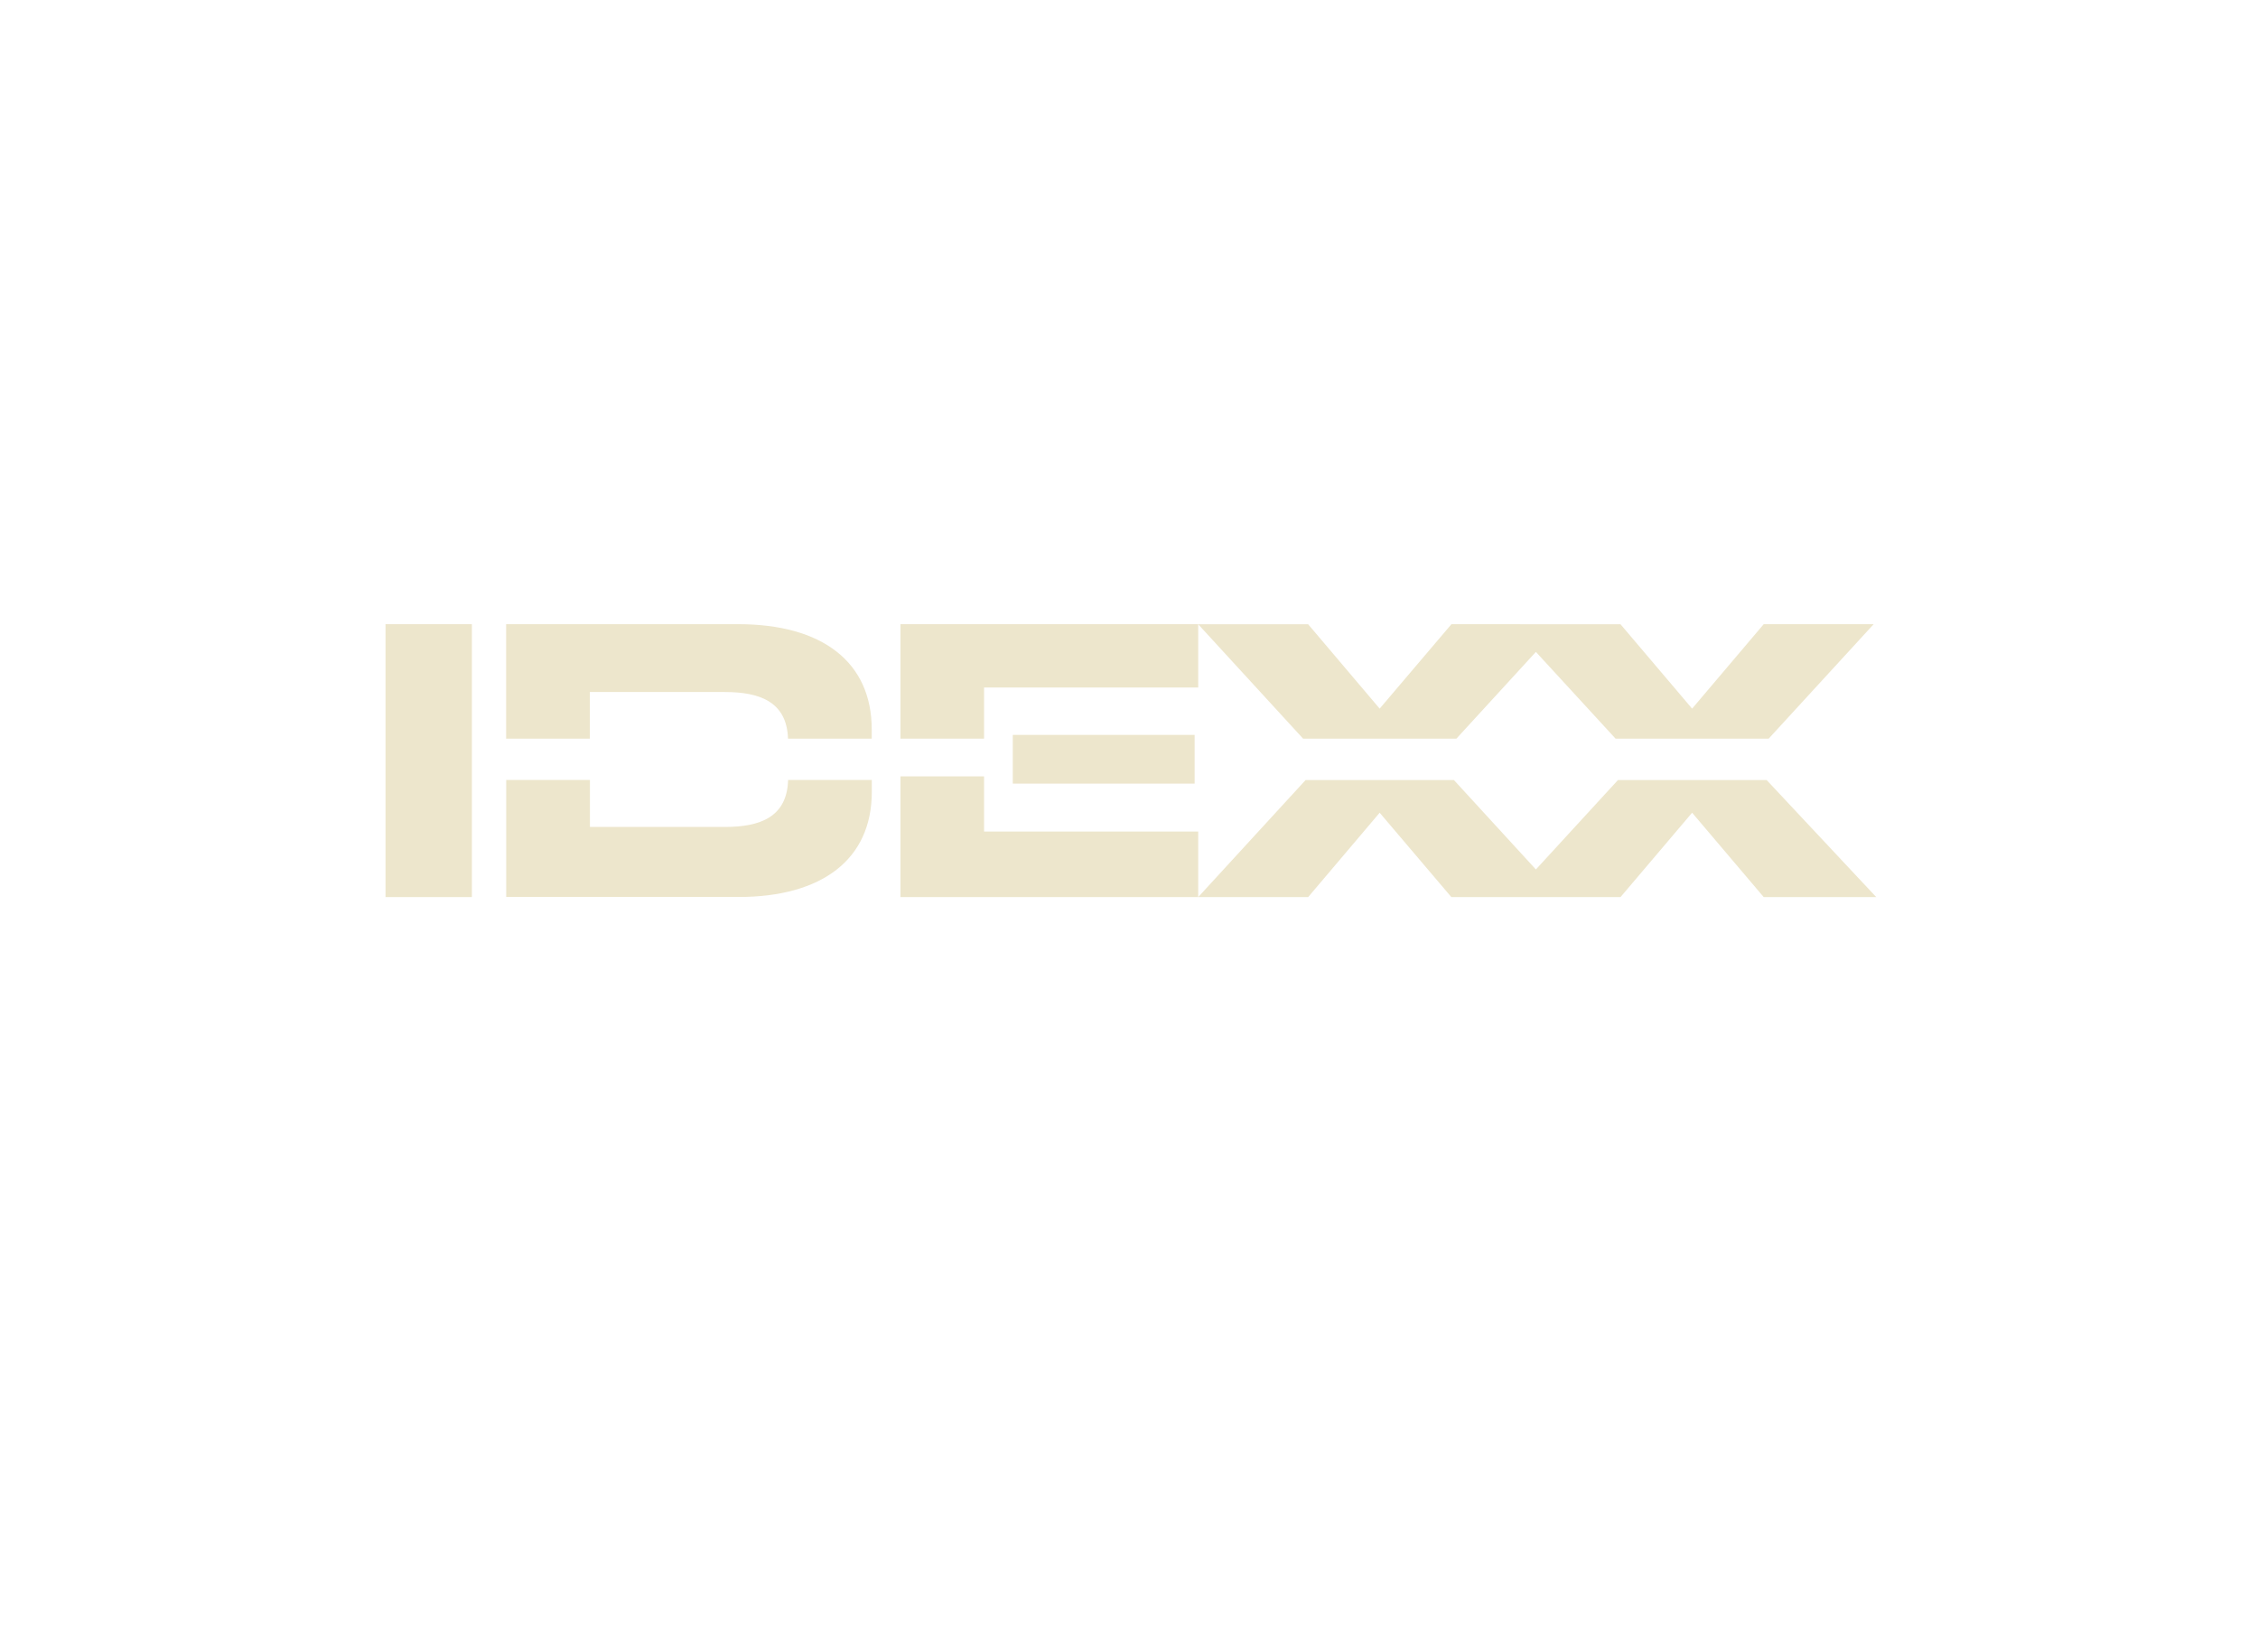 <svg xmlns="http://www.w3.org/2000/svg" fill="none" viewBox="0 0 246 180" height="180" width="246">
<path fill="#EDE6CC" d="M51.41 68H42V97.73H51.41V68Z"></path>
<path fill="#EDE6CC" d="M98.1 97.73H130.54V90.59H107.21V84.58H98.1V97.73Z"></path>
<path fill="#EDE6CC" d="M78.97 90.091H64.27V84.971H55.15V97.721H80.45C89.56 97.721 94.98 93.621 94.98 86.271V84.971H85.86C85.75 89.021 82.8 90.091 78.97 90.091Z"></path>
<path fill="#EDE6CC" d="M64.261 75.39H78.961C82.781 75.39 85.721 76.46 85.851 80.47H94.971V79.46C94.971 72.11 89.561 68 80.441 68H55.141V80.47H64.261V75.39Z"></path>
<path fill="#EDE6CC" d="M130.54 74.9V68H98.1V80.47H107.21V74.9H130.54Z"></path>
<path fill="#EDE6CC" d="M130.15 80.061H110.34V85.371H130.15V80.061Z"></path>
<path fill="#EDE6CC" d="M192.469 84.981H176.269L167.329 94.721L158.399 84.981H142.239L130.539 97.731H142.519L150.309 88.54L158.119 97.731H176.549L184.349 88.54L192.149 97.731H204.409L192.469 84.981Z"></path>
<path fill="#EDE6CC" d="M167.329 71.02L176.009 80.47H192.689L204.129 68H192.149L184.349 77.2L176.549 68.01L158.129 68L150.309 77.2L142.519 68.01H130.539L141.969 80.47H158.669L167.329 71.02Z"></path>
</svg>
